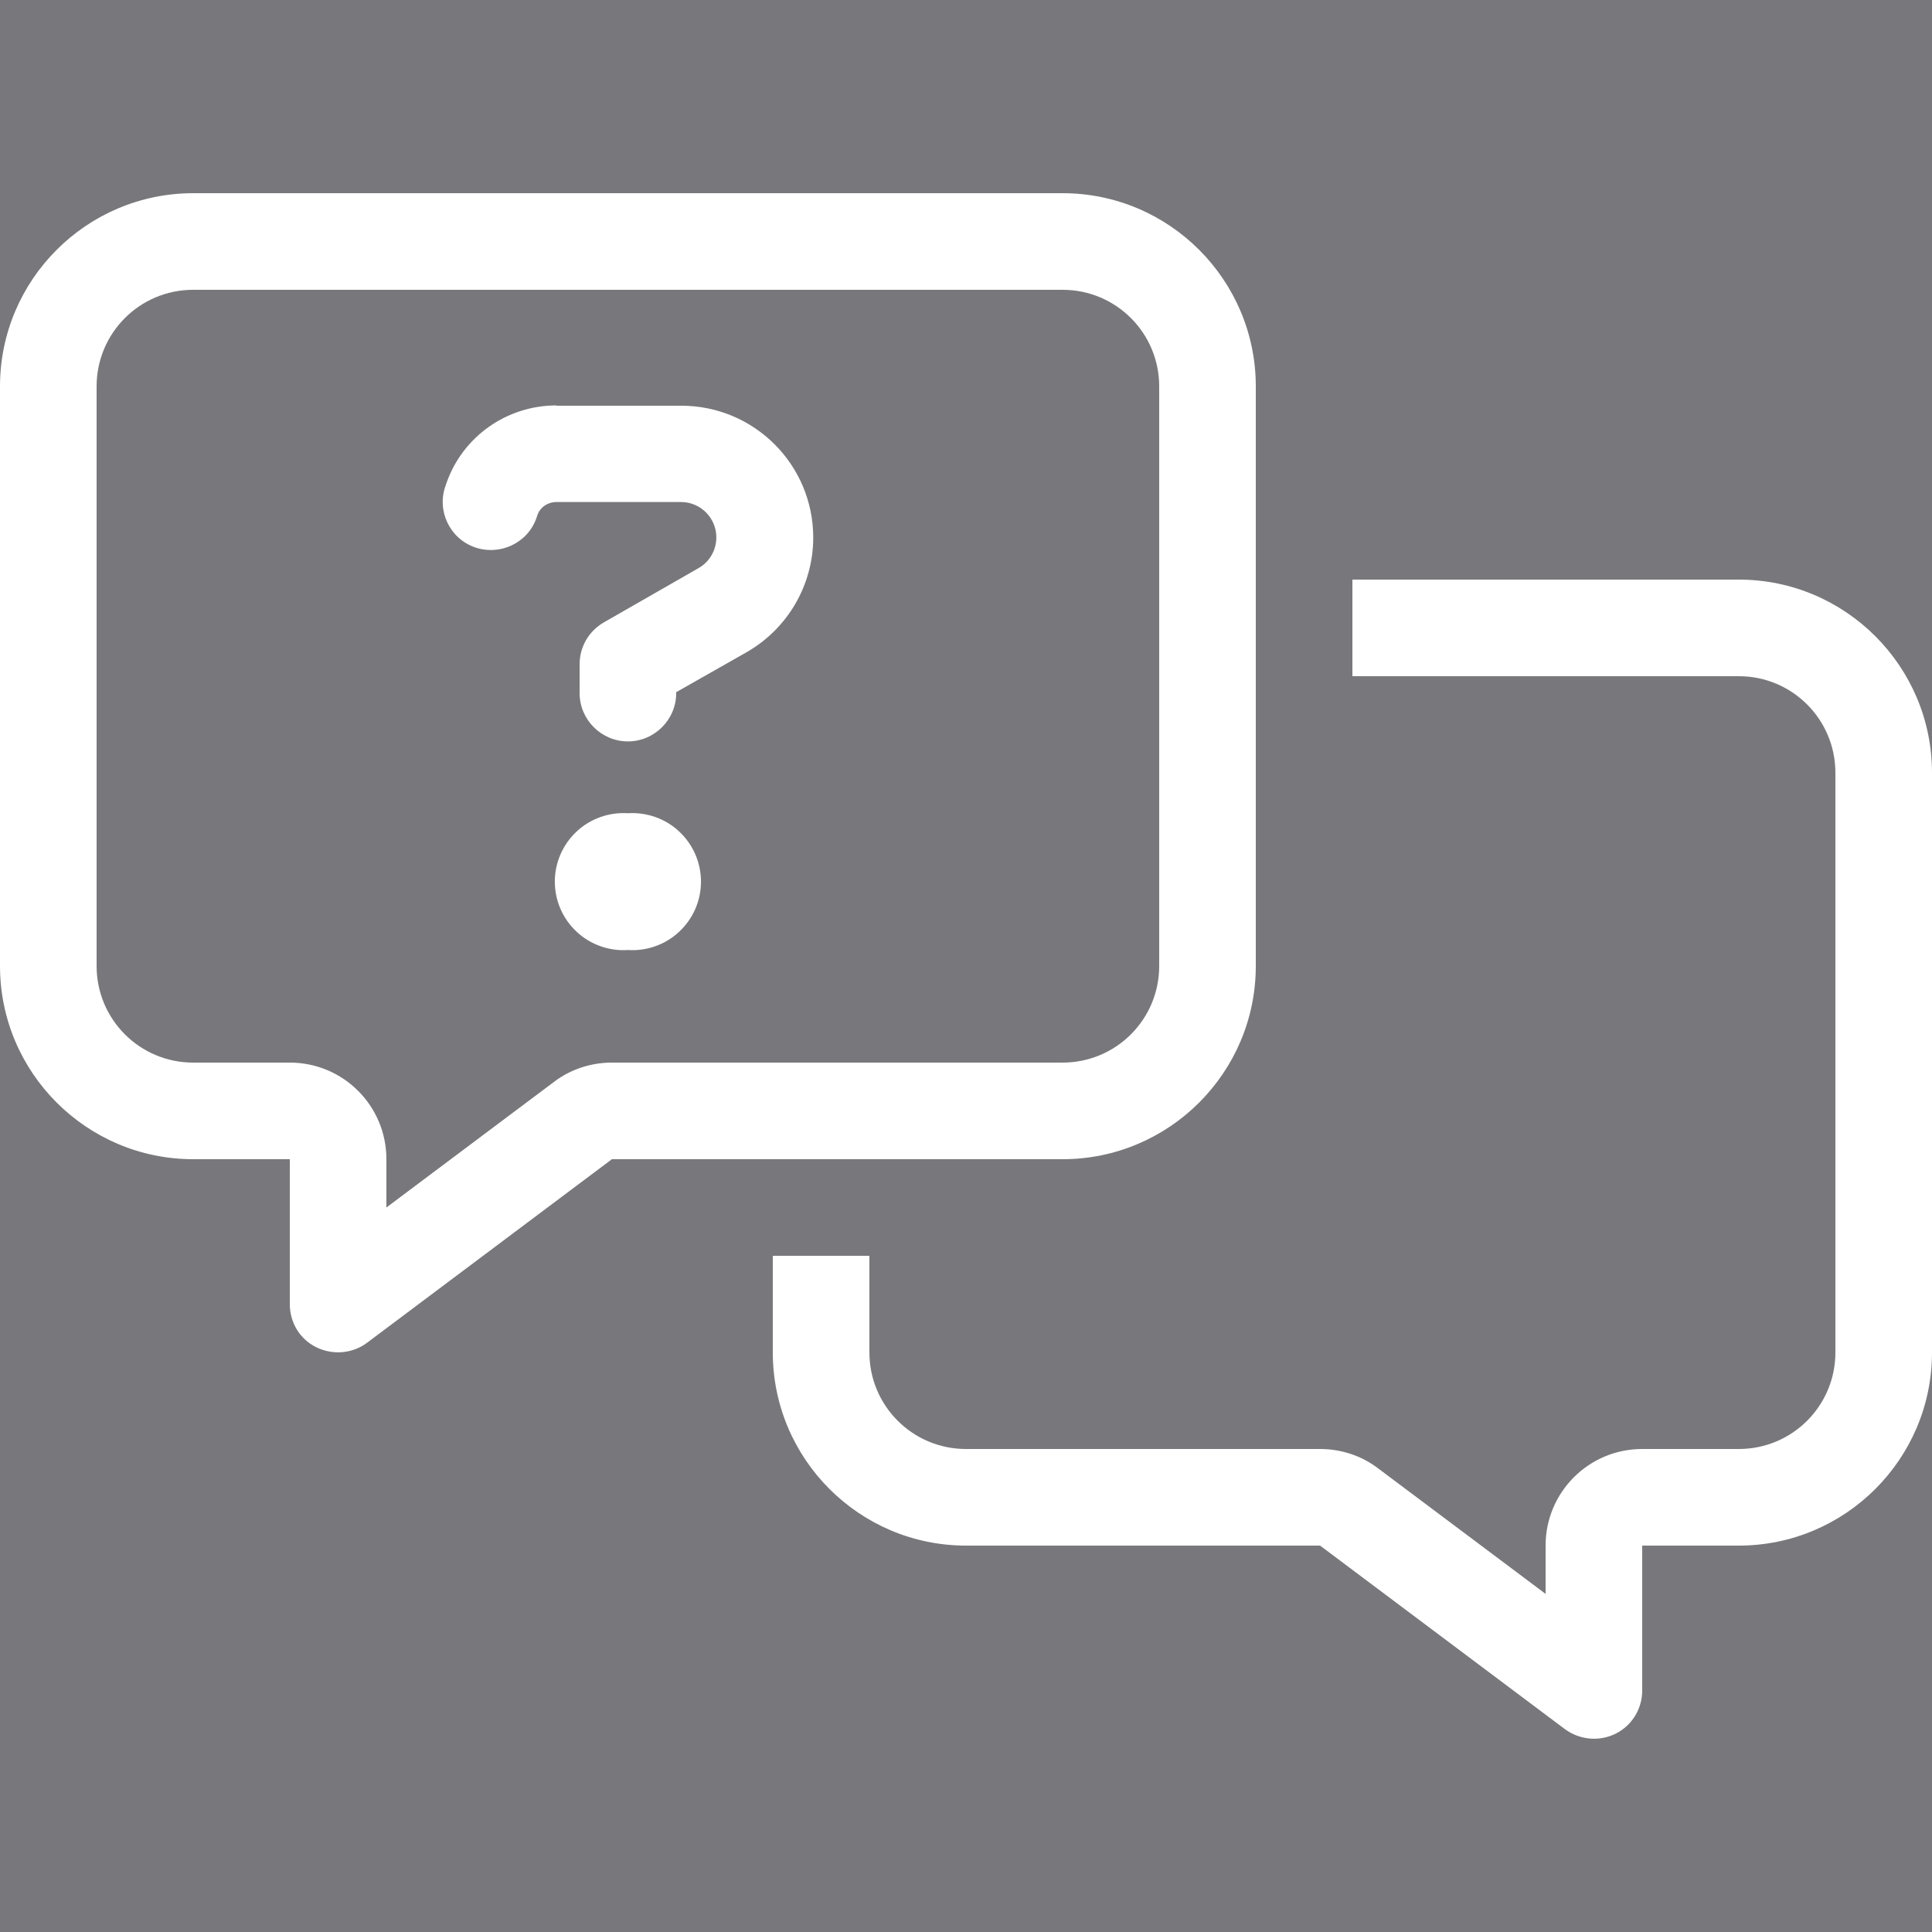 <svg width="40" height="40" viewBox="0 0 40 40" fill="none" xmlns="http://www.w3.org/2000/svg">
<rect x="0" y="0" width="40" height="40" fill="#808080" stroke="none"/>
<rect width="40" height="40" fill="#00034D" fill-opacity="0.06"/>
<path d="M12.669 22H22C23.106 22 24 21.106 24 20V8C24 6.894 23.106 6 22 6H4C2.894 6 2 6.894 2 8V20C2 21.106 2.894 22 4 22H6C7.106 22 8 22.894 8 24V25L11.469 22.4C11.812 22.137 12.238 22 12.669 22ZM22 24H12.669L7.6 27.8C7.3 28.025 6.894 28.062 6.55 27.894C6.206 27.725 6 27.381 6 27V26V24H4C1.794 24 0 22.206 0 20V8C0 5.794 1.794 4 4 4H22C24.206 4 26 5.794 26 8V20C26 22.206 24.206 24 22 24ZM20 32C17.794 32 16 30.206 16 28V26H18V28C18 29.106 18.894 30 20 30H27.331C27.762 30 28.188 30.137 28.531 30.4L32 33V32C32 30.894 32.894 30 34 30H36C37.106 30 38 29.106 38 28V16C38 14.894 37.106 14 36 14H28V12H36C38.206 12 40 13.794 40 16V28C40 30.206 38.206 32 36 32H34V34V35C34 35.381 33.788 35.725 33.45 35.894C33.112 36.062 32.706 36.025 32.4 35.8L27.331 32H20ZM11.519 8.394C10.494 8.394 9.581 9.037 9.244 10L9.225 10.056C9.037 10.575 9.312 11.15 9.831 11.331C10.35 11.512 10.925 11.244 11.106 10.725L11.125 10.669C11.181 10.5 11.344 10.394 11.519 10.394H14.1C14.506 10.394 14.831 10.725 14.831 11.125C14.831 11.387 14.694 11.631 14.463 11.762L12.5 12.887C12.188 13.069 12 13.394 12 13.756V14.35C12 14.9 12.45 15.35 13 15.35C13.55 15.35 14 14.9 14 14.35V14.331L15.463 13.5C16.312 13.012 16.837 12.106 16.837 11.131C16.837 9.619 15.613 8.4 14.106 8.4H11.519V8.394ZM13 19.669C13.194 19.682 13.388 19.655 13.571 19.589C13.754 19.524 13.922 19.422 14.063 19.289C14.205 19.156 14.318 18.996 14.396 18.818C14.473 18.64 14.513 18.447 14.513 18.253C14.513 18.059 14.473 17.867 14.396 17.689C14.318 17.51 14.205 17.35 14.063 17.217C13.922 17.084 13.754 16.982 13.571 16.917C13.388 16.852 13.194 16.825 13 16.837C12.806 16.825 12.612 16.852 12.429 16.917C12.246 16.982 12.078 17.084 11.937 17.217C11.795 17.35 11.682 17.51 11.604 17.689C11.527 17.867 11.487 18.059 11.487 18.253C11.487 18.447 11.527 18.64 11.604 18.818C11.682 18.996 11.795 19.156 11.937 19.289C12.078 19.422 12.246 19.524 12.429 19.589C12.612 19.655 12.806 19.682 13 19.669Z" fill="white"/>
</svg>
